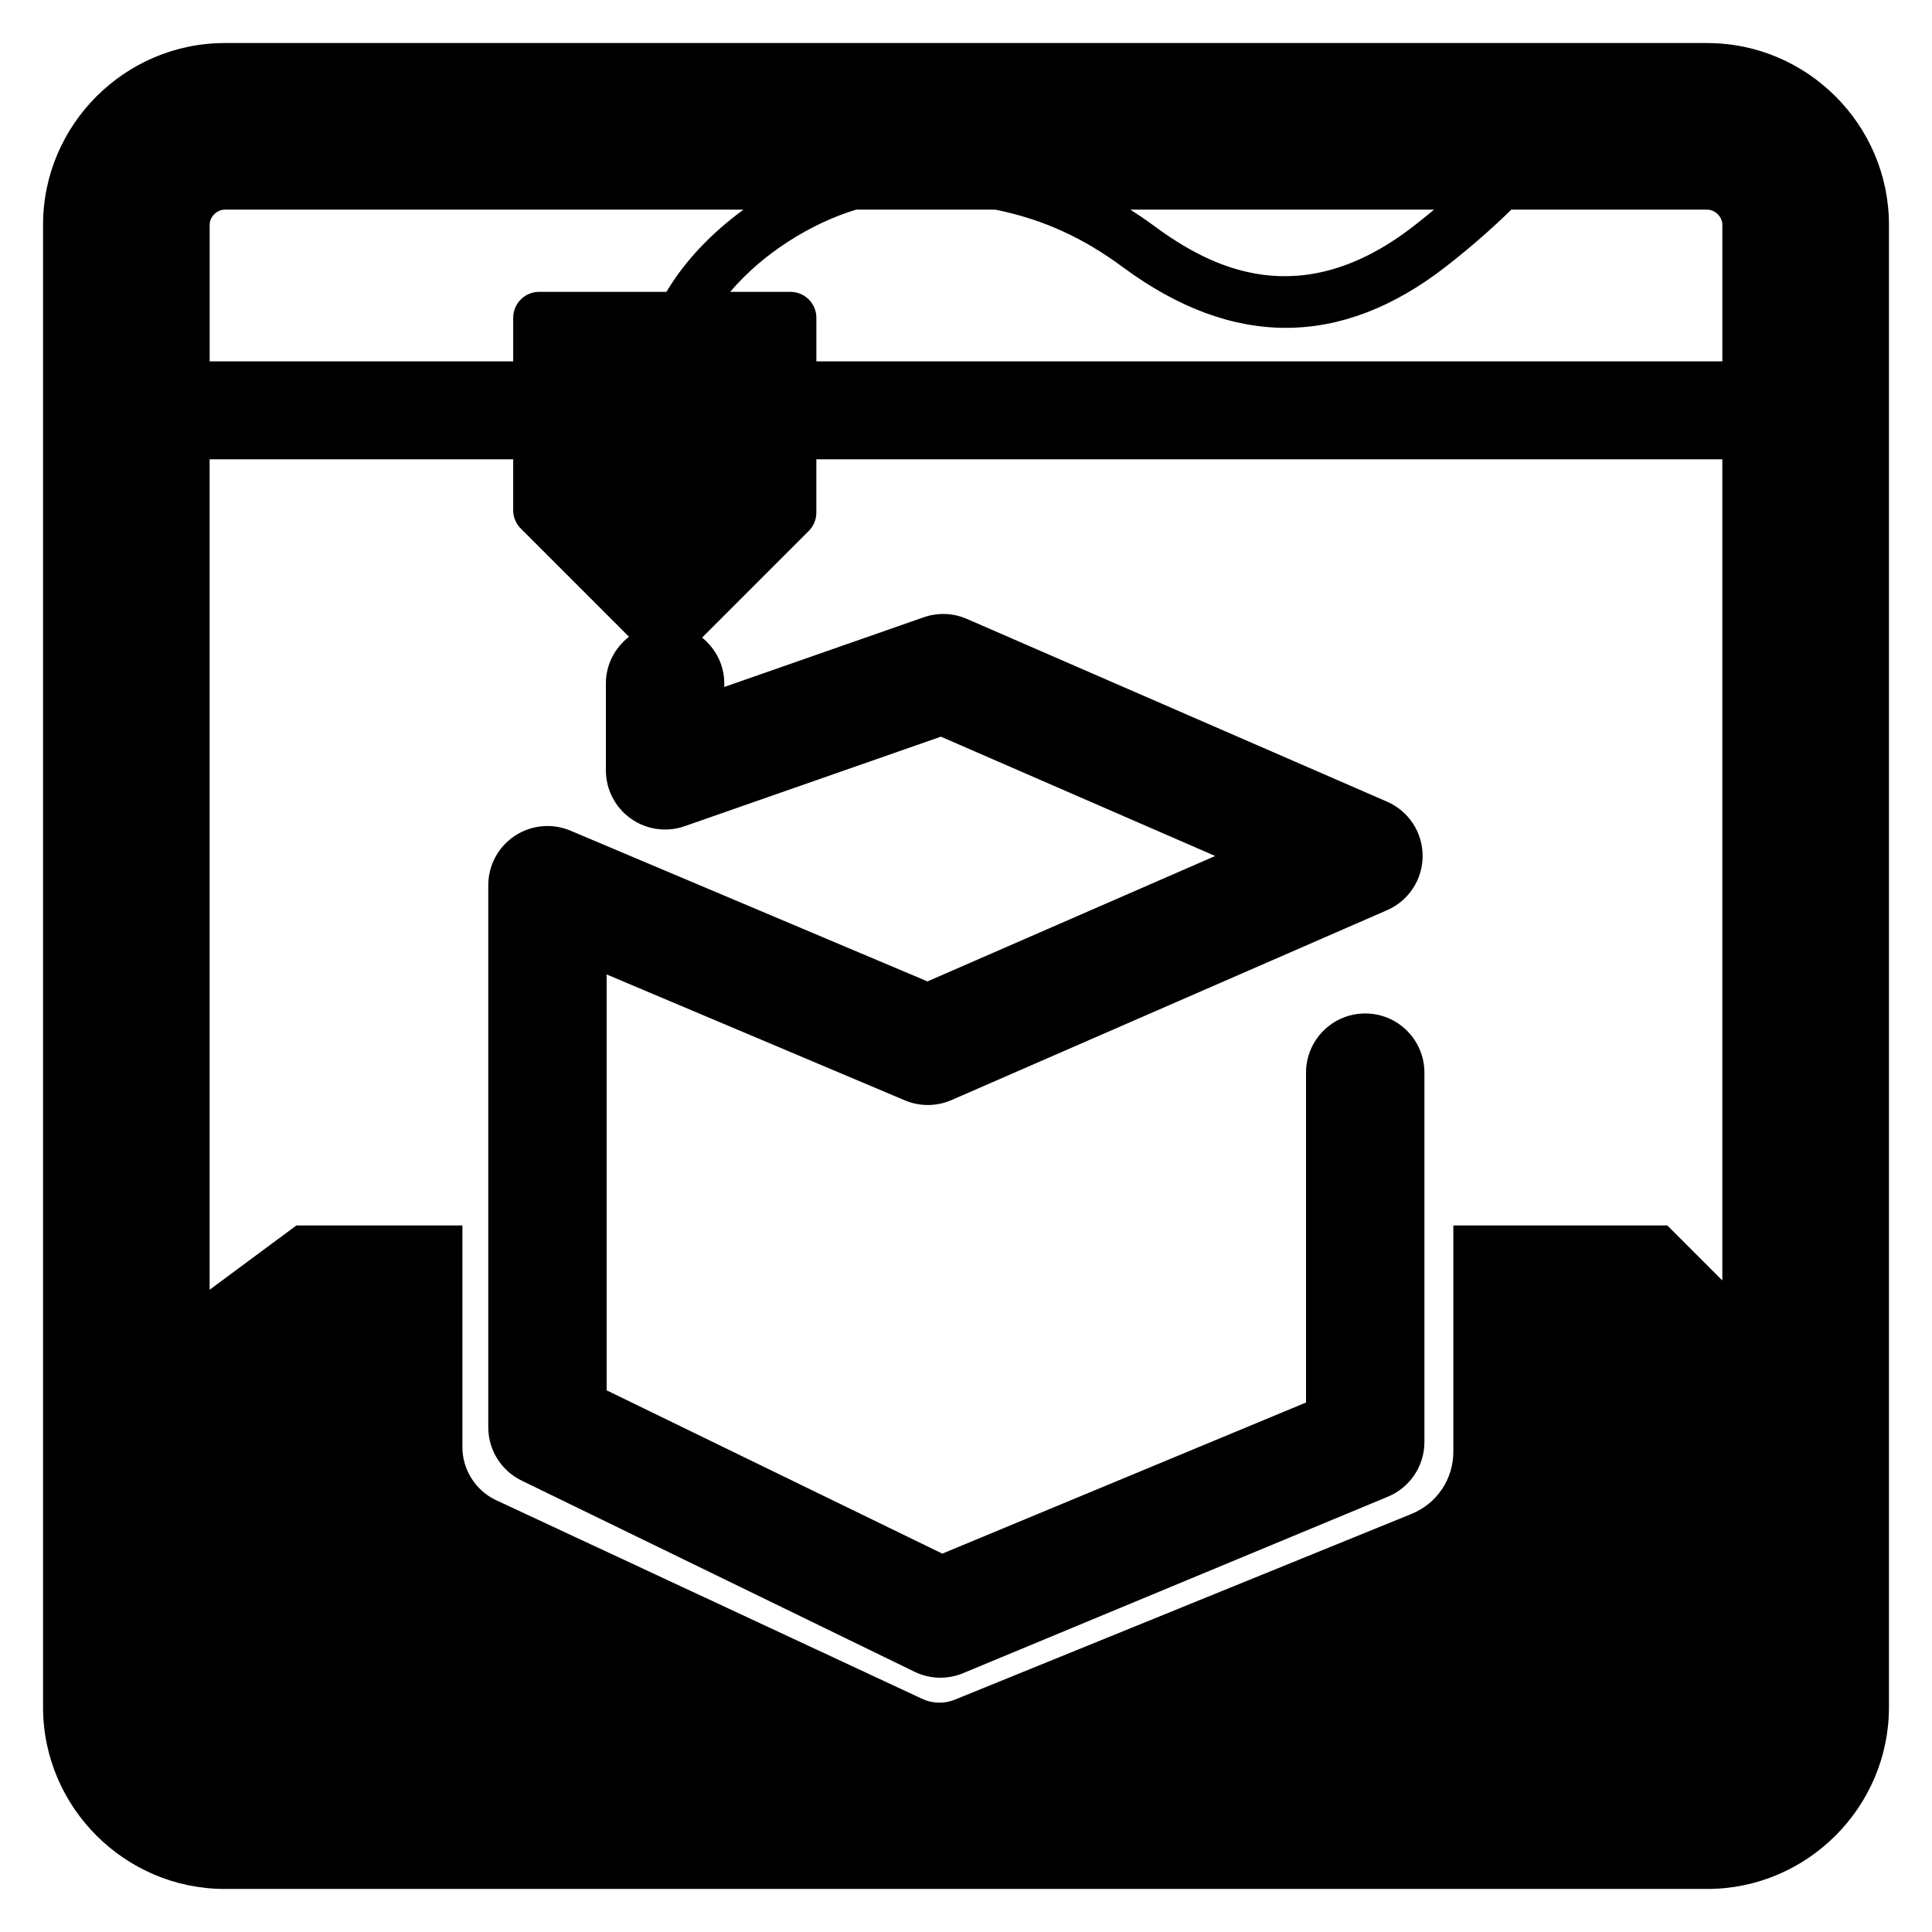 <?xml version="1.0" encoding="UTF-8"?>
<svg id="_レイヤー_1" data-name=" レイヤー 1" xmlns="http://www.w3.org/2000/svg" version="1.1" viewBox="0 0 127.559 127.559">
  <defs>
    <style>
      .cls-1 {
        fill: #000000;
        stroke-width: 0px;
      }
    </style>
  </defs>
  <path class="cls-1" d="M112.717,2.842H14.842c-6.6,0-12,5.4-12,12v97.875c0,6.6,5.4,12,12,12h97.875c6.6,0,12-5.4,12-12V14.842c0-6.6-5.4-12-12-12ZM113.717,14.842v9.018h-59.817v-2.881c0-.943-.766-1.709-1.709-1.709h-3.98c2.165-2.56,5.354-4.53,8.308-5.428h9.201c3.131.632,5.782,1.849,8.429,3.806,7.225,5.341,14.385,5.33,21.287-.024,1.65-1.28,3.092-2.556,4.35-3.782h12.932c.523,0,1,.477,1,1ZM110.086,80.91h-14.13v14.938c0,1.815-1.086,3.429-2.772,4.112l-30.144,12.26c-.692.282-1.478.262-2.158-.058l-28.157-13.127c-1.334-.639-2.195-2.008-2.195-3.486v-14.639h-10.961l-5.728,4.245V30.324h20.042v3.365c0,.453.181.888.501,1.208l7.146,7.146c-.922.715-1.527,1.821-1.527,3.079v5.738c0,1.266.613,2.454,1.647,3.187,1.032.734,2.357.92,3.551.503l16.92-5.912,18.111,7.878-18.996,8.281-23.569-9.952c-1.207-.511-2.588-.38-3.681.343-1.092.725-1.748,1.947-1.748,3.257v35.794c0,1.495.854,2.859,2.198,3.514l25.943,12.622c.539.263,1.124.395,1.71.395.509,0,1.019-.1,1.499-.3l28.049-11.653c1.458-.606,2.409-2.029,2.409-3.608v-24.388c0-2.158-1.75-3.908-3.908-3.908s-3.908,1.75-3.908,3.908v21.779l-24.014,9.977-22.162-10.782v-27.458l19.686,8.312c.987.419,2.101.409,3.082-.018l28.76-12.537c1.426-.621,2.347-2.028,2.347-3.584-.001-1.555-.924-2.961-2.35-3.581l-27.744-12.067c-.902-.392-1.918-.43-2.848-.106l-13.167,4.601v-.233c0-1.228-.578-2.31-1.464-3.027l7.042-7.043c.32-.32.501-.755.501-1.208v-3.521h59.817v54.217l-3.631-3.631ZM74.636,13.842h20.045c-.431.36-.876.721-1.342,1.083-7.488,5.811-13.381,2.769-17.16-.024-.513-.38-1.028-.726-1.543-1.058ZM14.842,13.842h34.247c-2.032,1.483-3.837,3.32-5.088,5.428h-8.408c-.943,0-1.709.766-1.709,1.709v2.881H13.842v-9.018c0-.523.477-1,1-1Z"/>
</svg>